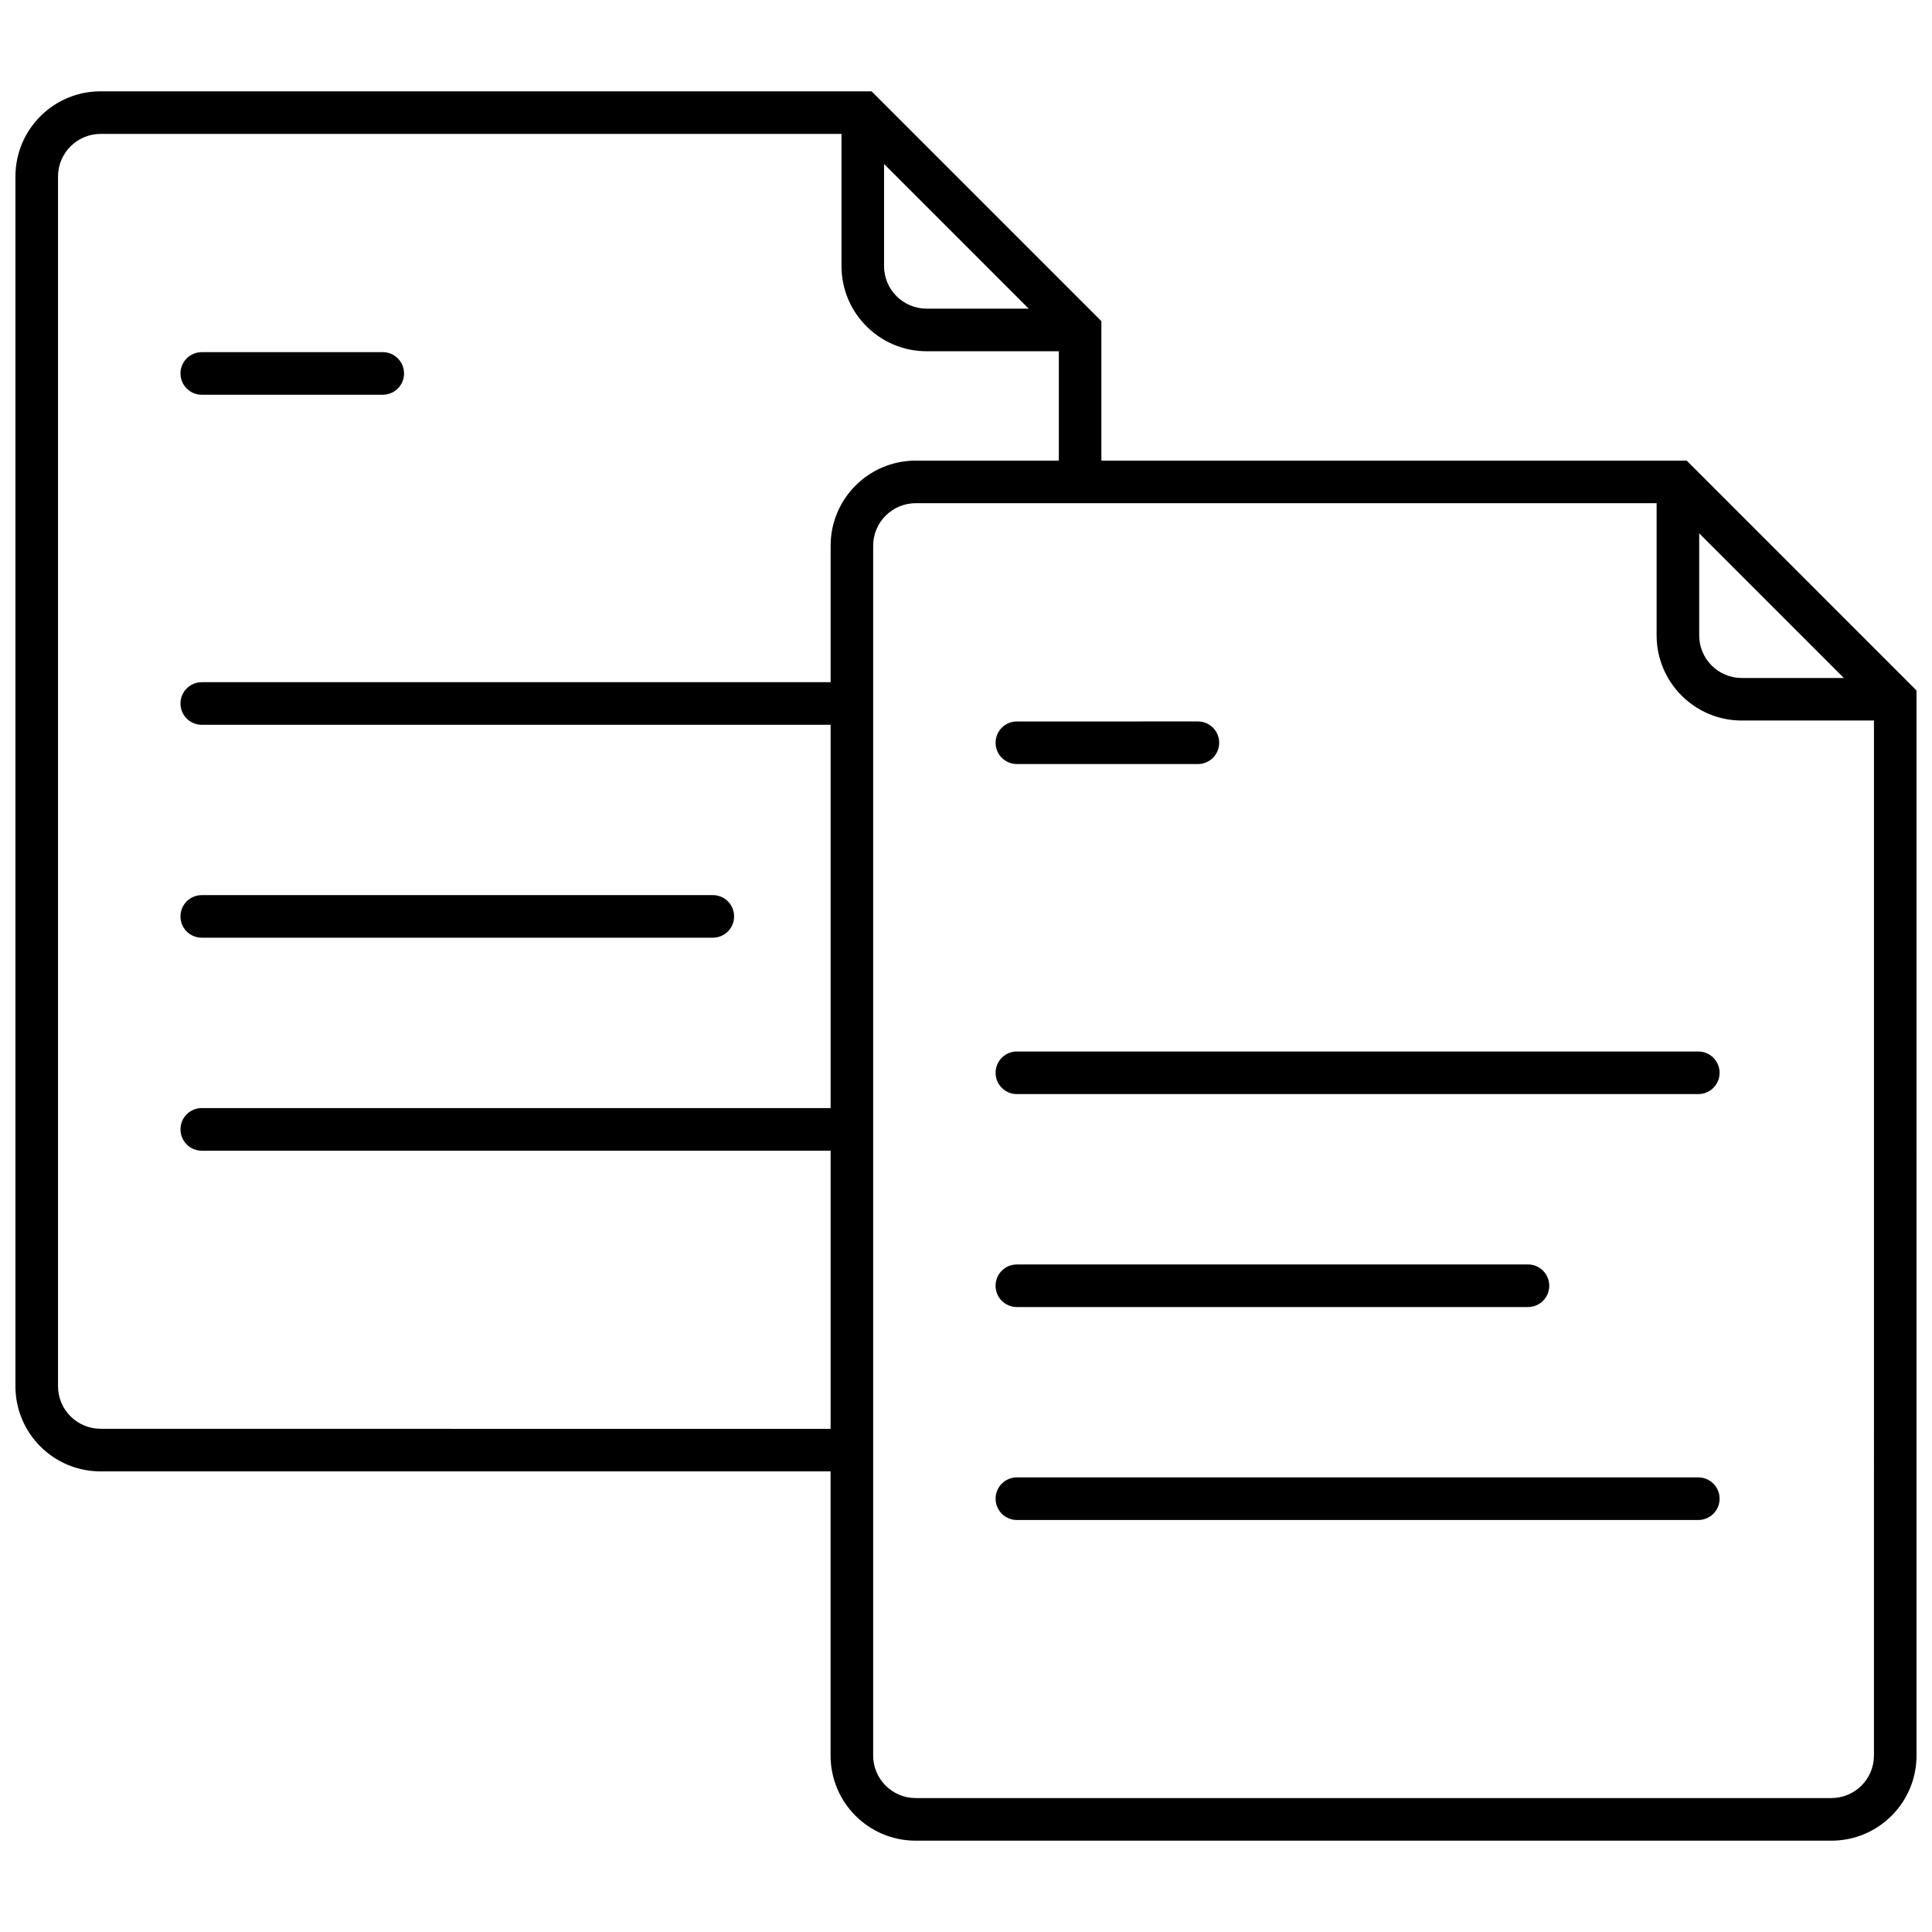 <?xml version="1.0" encoding="UTF-8"?>
<!-- Uploaded to: SVG Repo, www.svgrepo.com, Generator: SVG Repo Mixer Tools -->
<svg width="800px" height="800px" version="1.1" viewBox="144 144 512 512" xmlns="http://www.w3.org/2000/svg">
 <defs>
  <clipPath id="a">
   <path d="m148.09 168h503.81v464h-503.81z"/>
  </clipPath>
 </defs>
 <path d="m594.06 422.66h-180.57c-3.137 0-5.648 2.523-5.648 5.644 0 3.117 2.512 5.644 5.648 5.644h180.57c3.137 0 5.648-2.523 5.648-5.644 0-3.117-2.512-5.644-5.648-5.644z"/>
 <path d="m594.06 535.52h-180.57c-3.137 0-5.648 2.523-5.648 5.644 0 3.129 2.512 5.648 5.648 5.648h180.57c3.137 0 5.648-2.519 5.648-5.648 0-3.121-2.512-5.644-5.648-5.644z"/>
 <path d="m413.49 490.38h135.43c3.129 0 5.644-2.519 5.644-5.644 0-3.117-2.512-5.644-5.644-5.644l-113.04 0.004h-22.395c-3.137 0-5.648 2.523-5.648 5.644s2.519 5.641 5.648 5.641z"/>
 <path d="m413.49 346.48h47.961c3.129 0 5.644-2.523 5.644-5.644 0-3.117-2.512-5.644-5.644-5.644l-25.566 0.004h-22.395c-3.137 0-5.648 2.523-5.648 5.644 0 3.117 2.519 5.641 5.648 5.641z"/>
 <path d="m197.47 392.5h135.43c3.129 0 5.644-2.523 5.644-5.644 0-3.117-2.512-5.644-5.644-5.644l-135.43 0.004c-3.129 0-5.644 2.523-5.644 5.644 0 3.117 2.519 5.641 5.644 5.641z"/>
 <path d="m197.47 248.61h47.961c3.129 0 5.644-2.523 5.644-5.644 0-3.117-2.512-5.644-5.644-5.644l-47.961 0.004c-3.129 0-5.644 2.523-5.644 5.644 0 3.113 2.519 5.641 5.644 5.641z"/>
 <g clip-path="url(#a)">
  <path d="m640.61 315.69-38.328-38.332-11.285-11.285h-155.12v-36.965l-60.906-60.906h-204.31c-12.477 0-22.57 10.102-22.57 22.57v320.6c0 12.473 10.094 22.559 22.57 22.559h193.45v75.309c0 12.465 10.094 22.559 22.566 22.559h242.65c12.477 0 22.57-10.098 22.57-22.559l-0.004-266.3v-15.961zm-46.305-30.352 38.336 38.336h-27.051c-6.234 0-11.285-5.059-11.285-11.285zm-216.02-97.875 38.336 38.336h-27.051c-6.231 0-11.285-5.059-11.285-11.285zm-207.62 335.18c-6.215 0-11.289-5.051-11.289-11.281v-320.59c0-6.227 5.07-11.285 11.289-11.285h196.34v35.027c0 12.465 10.117 22.57 22.566 22.57h35.031v28.984h-37.914c-12.477 0-22.566 10.105-22.566 22.57v36.152h-166.65c-3.129 0-5.644 2.523-5.644 5.644 0 3.117 2.512 5.644 5.644 5.644h166.65v101.58l-166.65-0.004c-3.129 0-5.644 2.519-5.644 5.644 0 3.117 2.512 5.644 5.644 5.644h166.65v73.715l-193.45-0.004zm469.95 86.594c0 6.231-5.066 11.273-11.285 11.273h-242.65c-6.215 0-11.285-5.039-11.285-11.273v-320.6c0-6.231 5.066-11.285 11.285-11.285h196.34v35.027c0 12.465 10.121 22.57 22.57 22.57h35.027z"/>
 </g>
</svg>